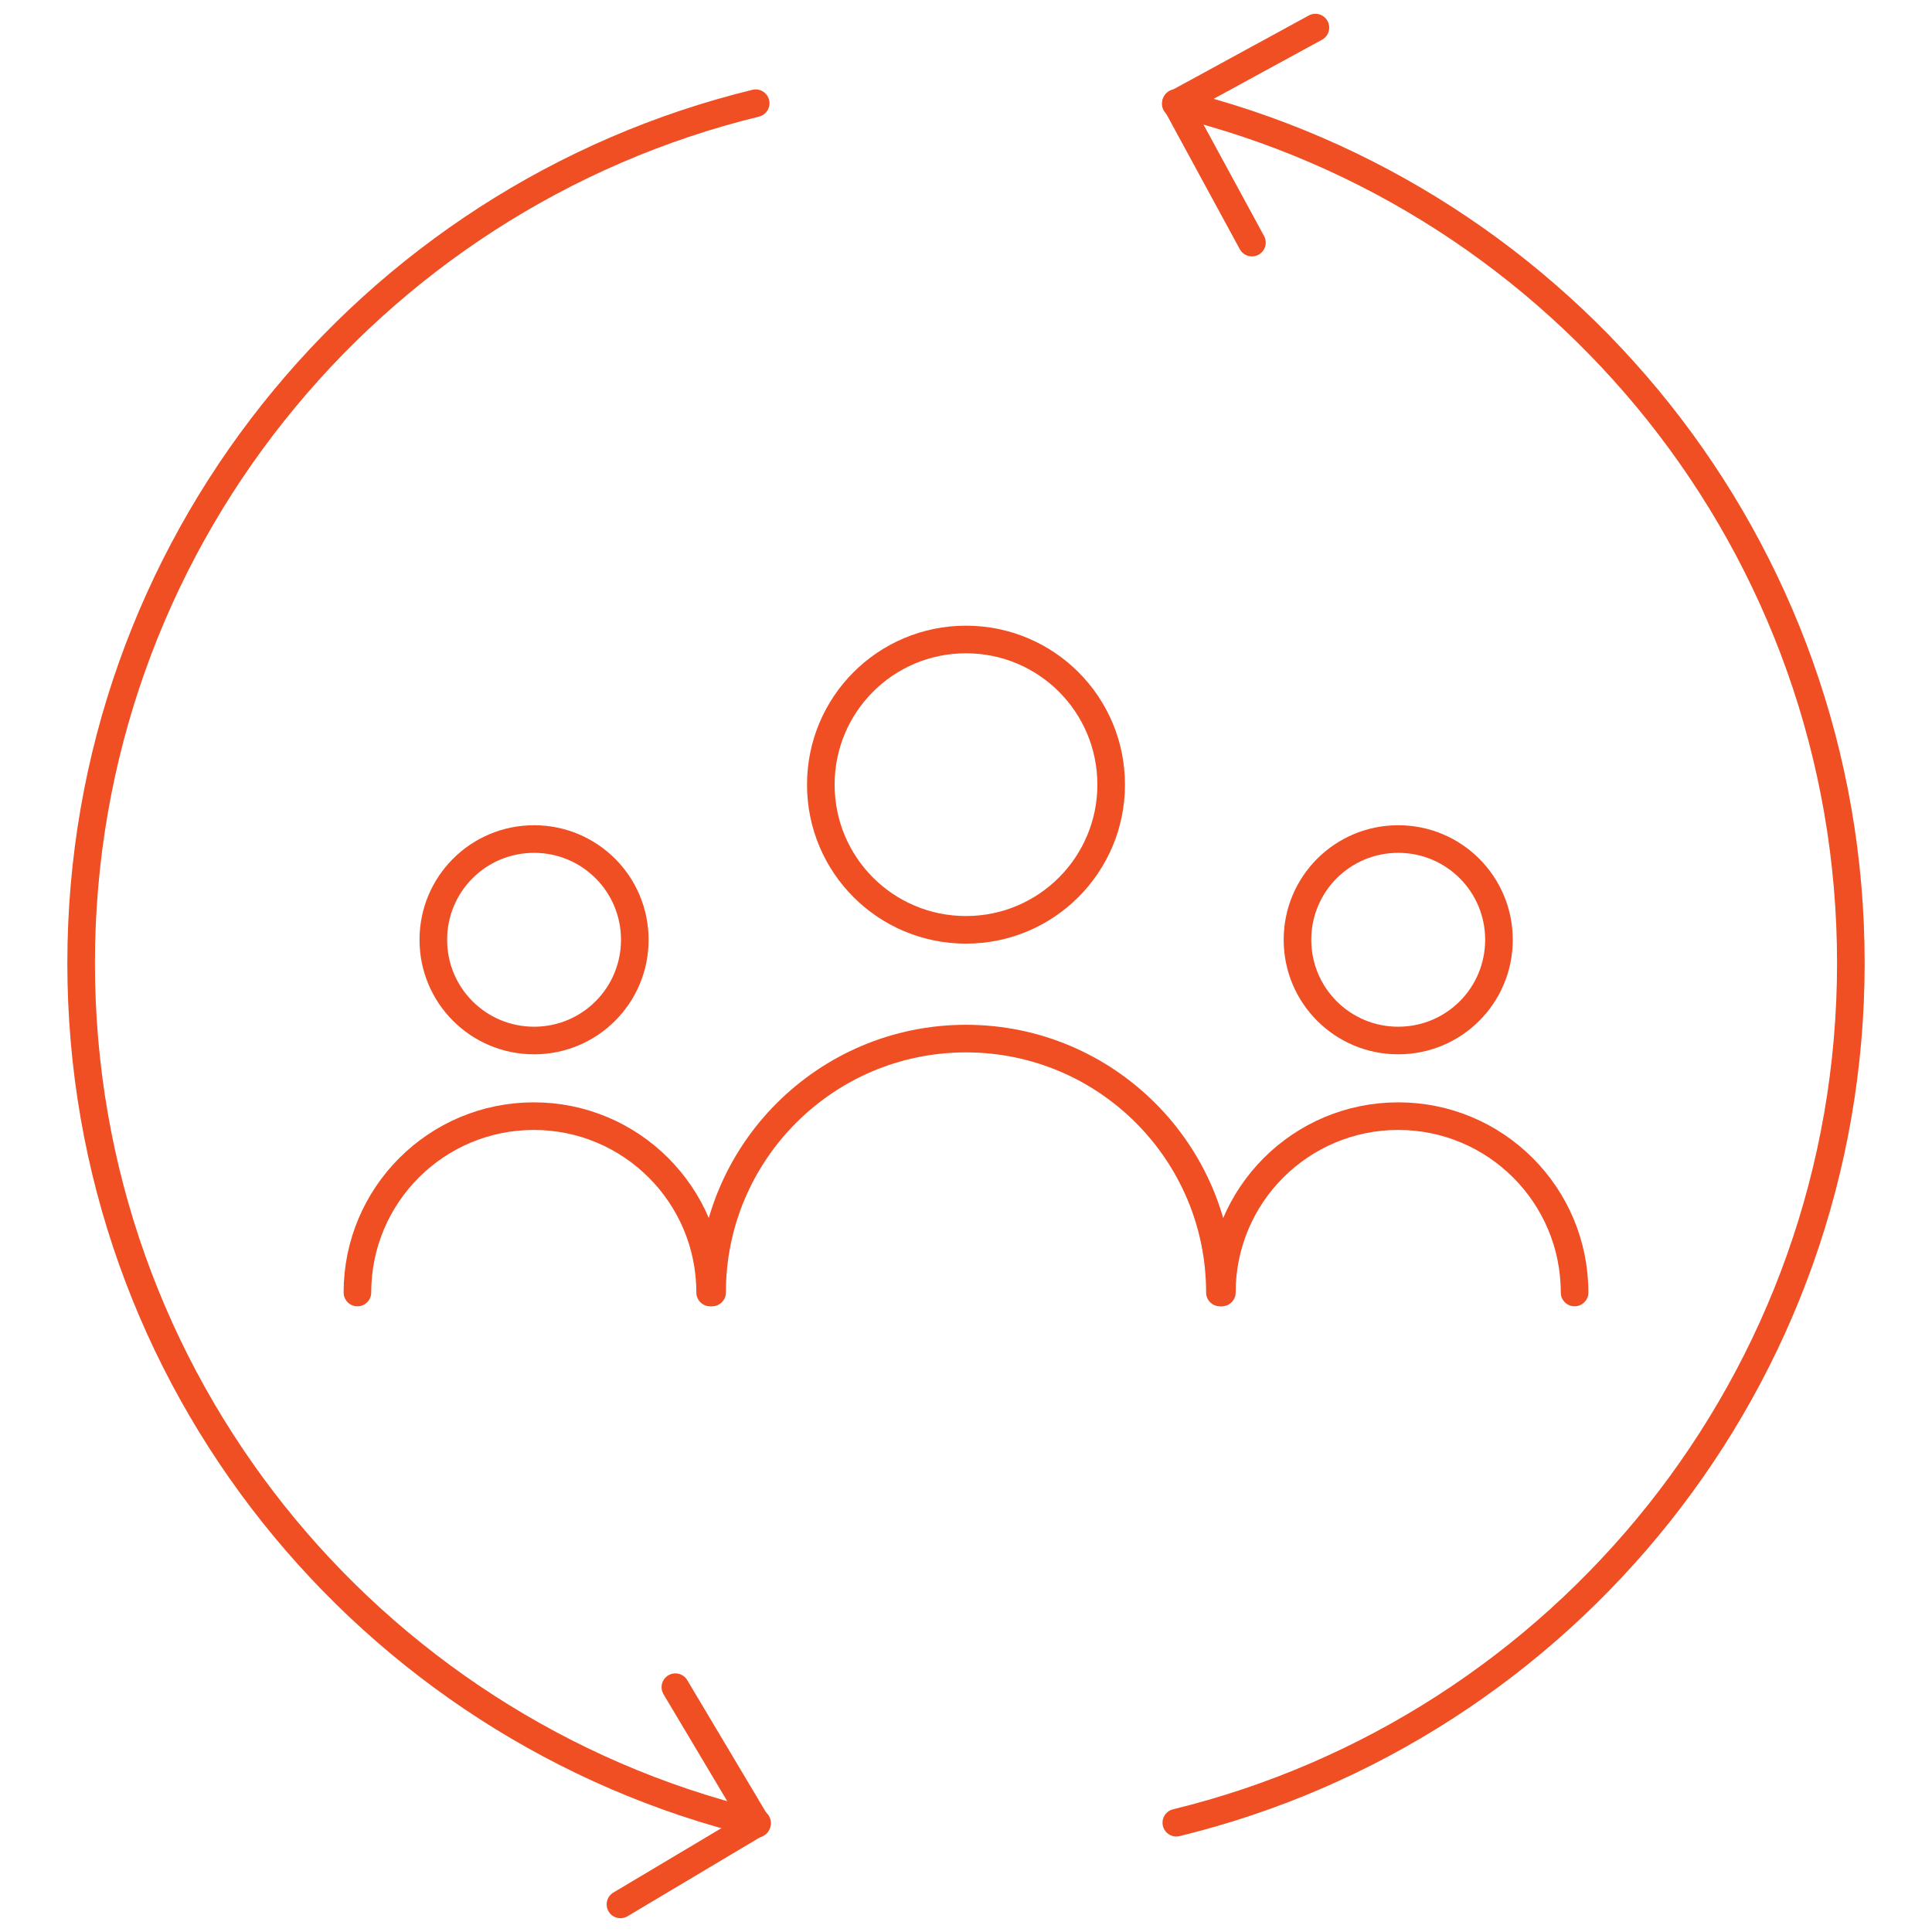 <?xml version="1.0" encoding="UTF-8"?><svg id="a" xmlns="http://www.w3.org/2000/svg" width="70" height="70" viewBox="0 0 70 70"><defs><style>.b{fill:none;stroke:#f04e23;stroke-linecap:round;stroke-linejoin:round;}</style></defs><path class="b" d="M27.38,66.05c-14.03-3.42-24.44-16.07-24.44-31.15S13.35,7.16,27.38,3.74"/><path class="b" d="M42.62,3.74c14.03,3.42,24.44,16.07,24.44,31.15s-10.41,27.73-24.44,31.15"/><line class="b" x1="27.42" y1="66.08" x2="24.47" y2="61.13"/><line class="b" x1="27.43" y1="66.05" x2="22.48" y2="69"/><line class="b" x1="42.6" y1="3.76" x2="47.66" y2="1"/><line class="b" x1="42.61" y1="3.73" x2="45.36" y2="8.79"/><path class="b" d="M25.8,46.83c0-5.08,4.12-9.2,9.2-9.2s9.2,4.12,9.2,9.2M40.26,28.43c0,2.9-2.35,5.26-5.26,5.26s-5.26-2.35-5.26-5.26,2.35-5.26,5.26-5.26,5.26,2.35,5.26,5.26Z"/><path class="b" d="M44.27,46.83c0-3.53,2.86-6.39,6.39-6.39s6.39,2.86,6.39,6.39M54.31,34.05c0,2.02-1.63,3.65-3.65,3.65s-3.65-1.63-3.65-3.65,1.63-3.65,3.65-3.65,3.65,1.63,3.65,3.65Z"/><path class="b" d="M12.95,46.83c0-3.53,2.86-6.39,6.39-6.39s6.39,2.86,6.39,6.39M23,34.05c0,2.02-1.63,3.65-3.65,3.65s-3.65-1.63-3.65-3.65,1.63-3.65,3.65-3.65,3.65,1.63,3.65,3.65Z"/></svg>